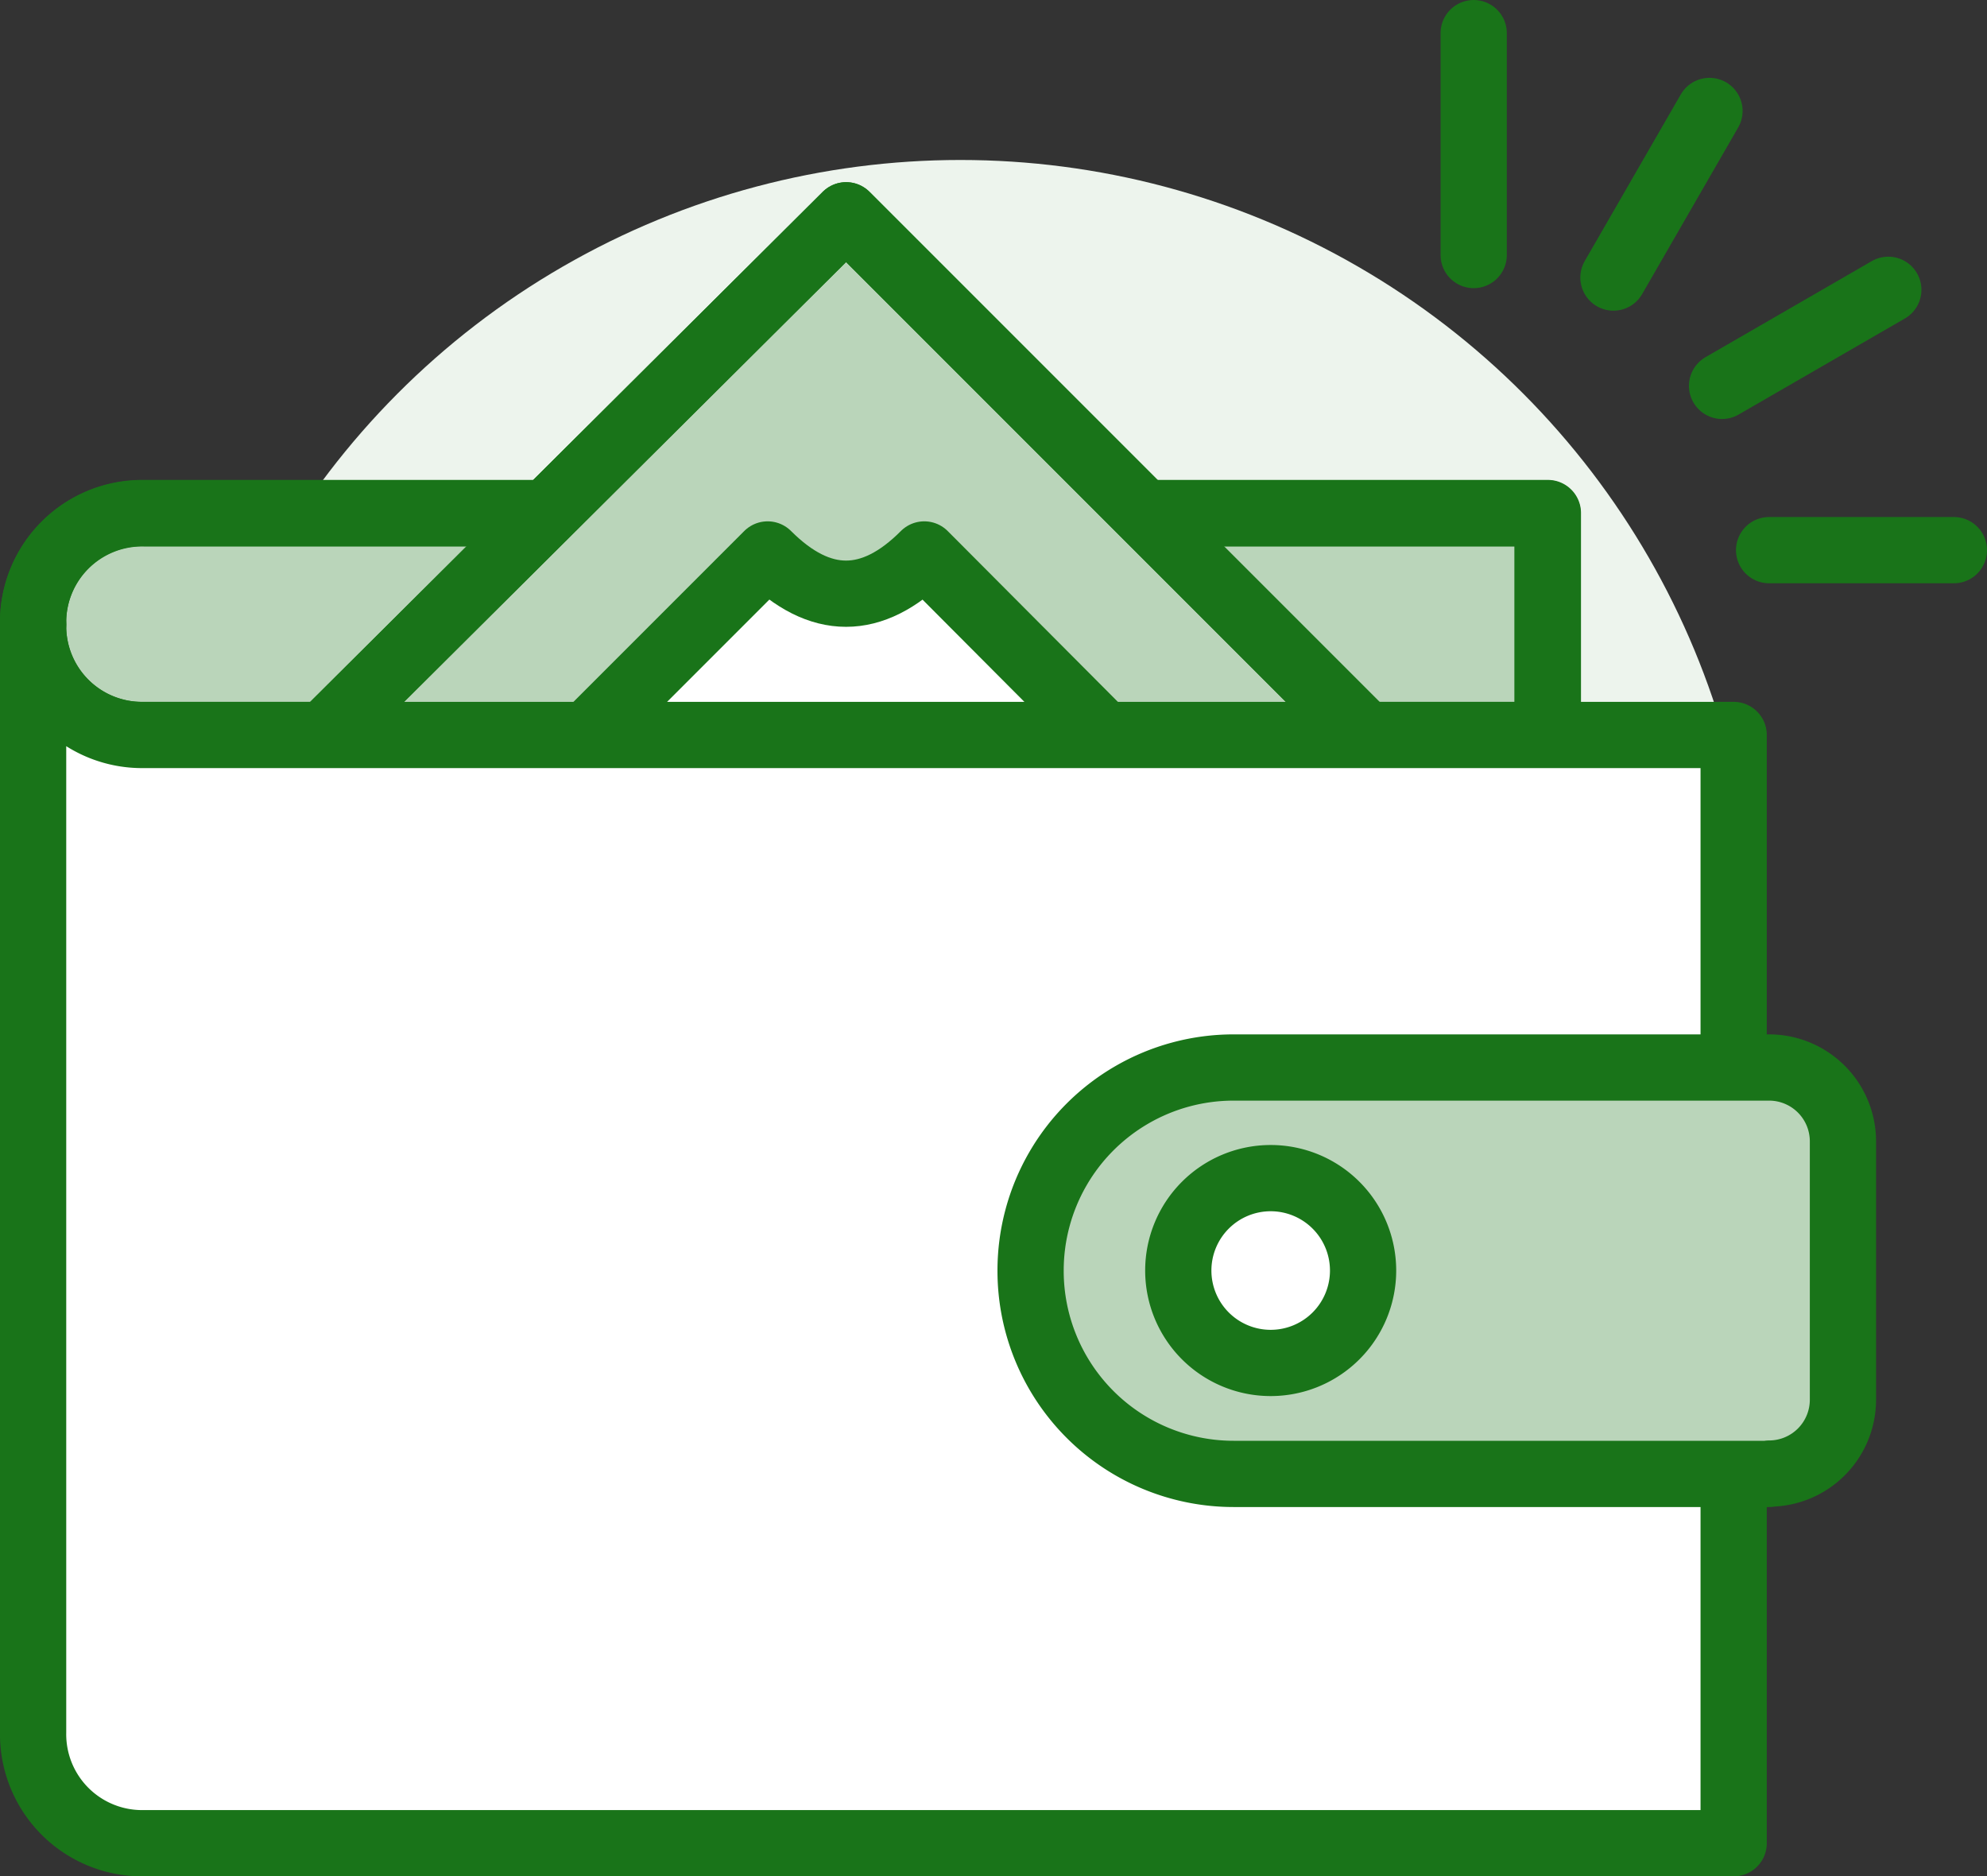 <svg xmlns="http://www.w3.org/2000/svg" viewBox="0 0 60 56.65" xmlns:v="https://vecta.io/nano"><rect x="0" y="0" width="60" height="56.65" fill="#333333" stroke="none"/><style>.F{stroke:#197419}.G{stroke-linejoin:round}.H{stroke-width:2}.I{stroke-linecap:round}.J{fill:#bad5ba}</style><circle cx="29" cy="28.83" r="24" fill="#edf4ed"></circle><path d="M44.5 7.7V1m4.22 7.38l2.9-5.03m.38 8.3l5.02-2.9m-3.6 7.86H59" fill="none" class="F G H I"></path><path d="M1 18.85a3.28 3.28 0 0 0 3.34 3.34h42.4v-6.7H4.34A3.29 3.29 0 0 0 1 18.85z" class="F G H J"></path><g class="I F G H"><path d="M46.73 22.2v-6.7H4.34A3.29 3.29 0 0 0 1 18.85" fill="none"></path><path d="M41.25 22.2l-15.7-15.7L9.77 22.2" class="J"></path><path d="M41.25 22.2l-15.7-15.7L9.77 22.2" fill="none"></path></g><path d="M33.35 22.2l-5.44-5.46q-2.36 2.37-4.73 0l-5.46 5.46" fill="#fff"></path><g class="F G H"><path d="M33.35 22.2l-5.44-5.46q-2.36 2.37-4.73 0l-5.46 5.46" fill="none" class="I"></path><path d="M52.3 55.65h-48A3.29 3.29 0 0 1 1 52.31V18.85a3.29 3.29 0 0 0 3.35 3.34h48v33.46z" fill="#fff"></path><path d="M53.42 44.5H37.25a6.13 6.13 0 0 1-6.13-6.13h0a6.13 6.13 0 0 1 6.13-6.14h16.17a2.23 2.23 0 0 1 2.23 2.23v7.8a2.23 2.23 0 0 1-2.23 2.23z" class="J"></path><path d="M35.58 38.37a2.79 2.79 0 1 1 2.79 2.78 2.79 2.79 0 0 1-2.79-2.78z" fill="#fff"></path></g></svg>